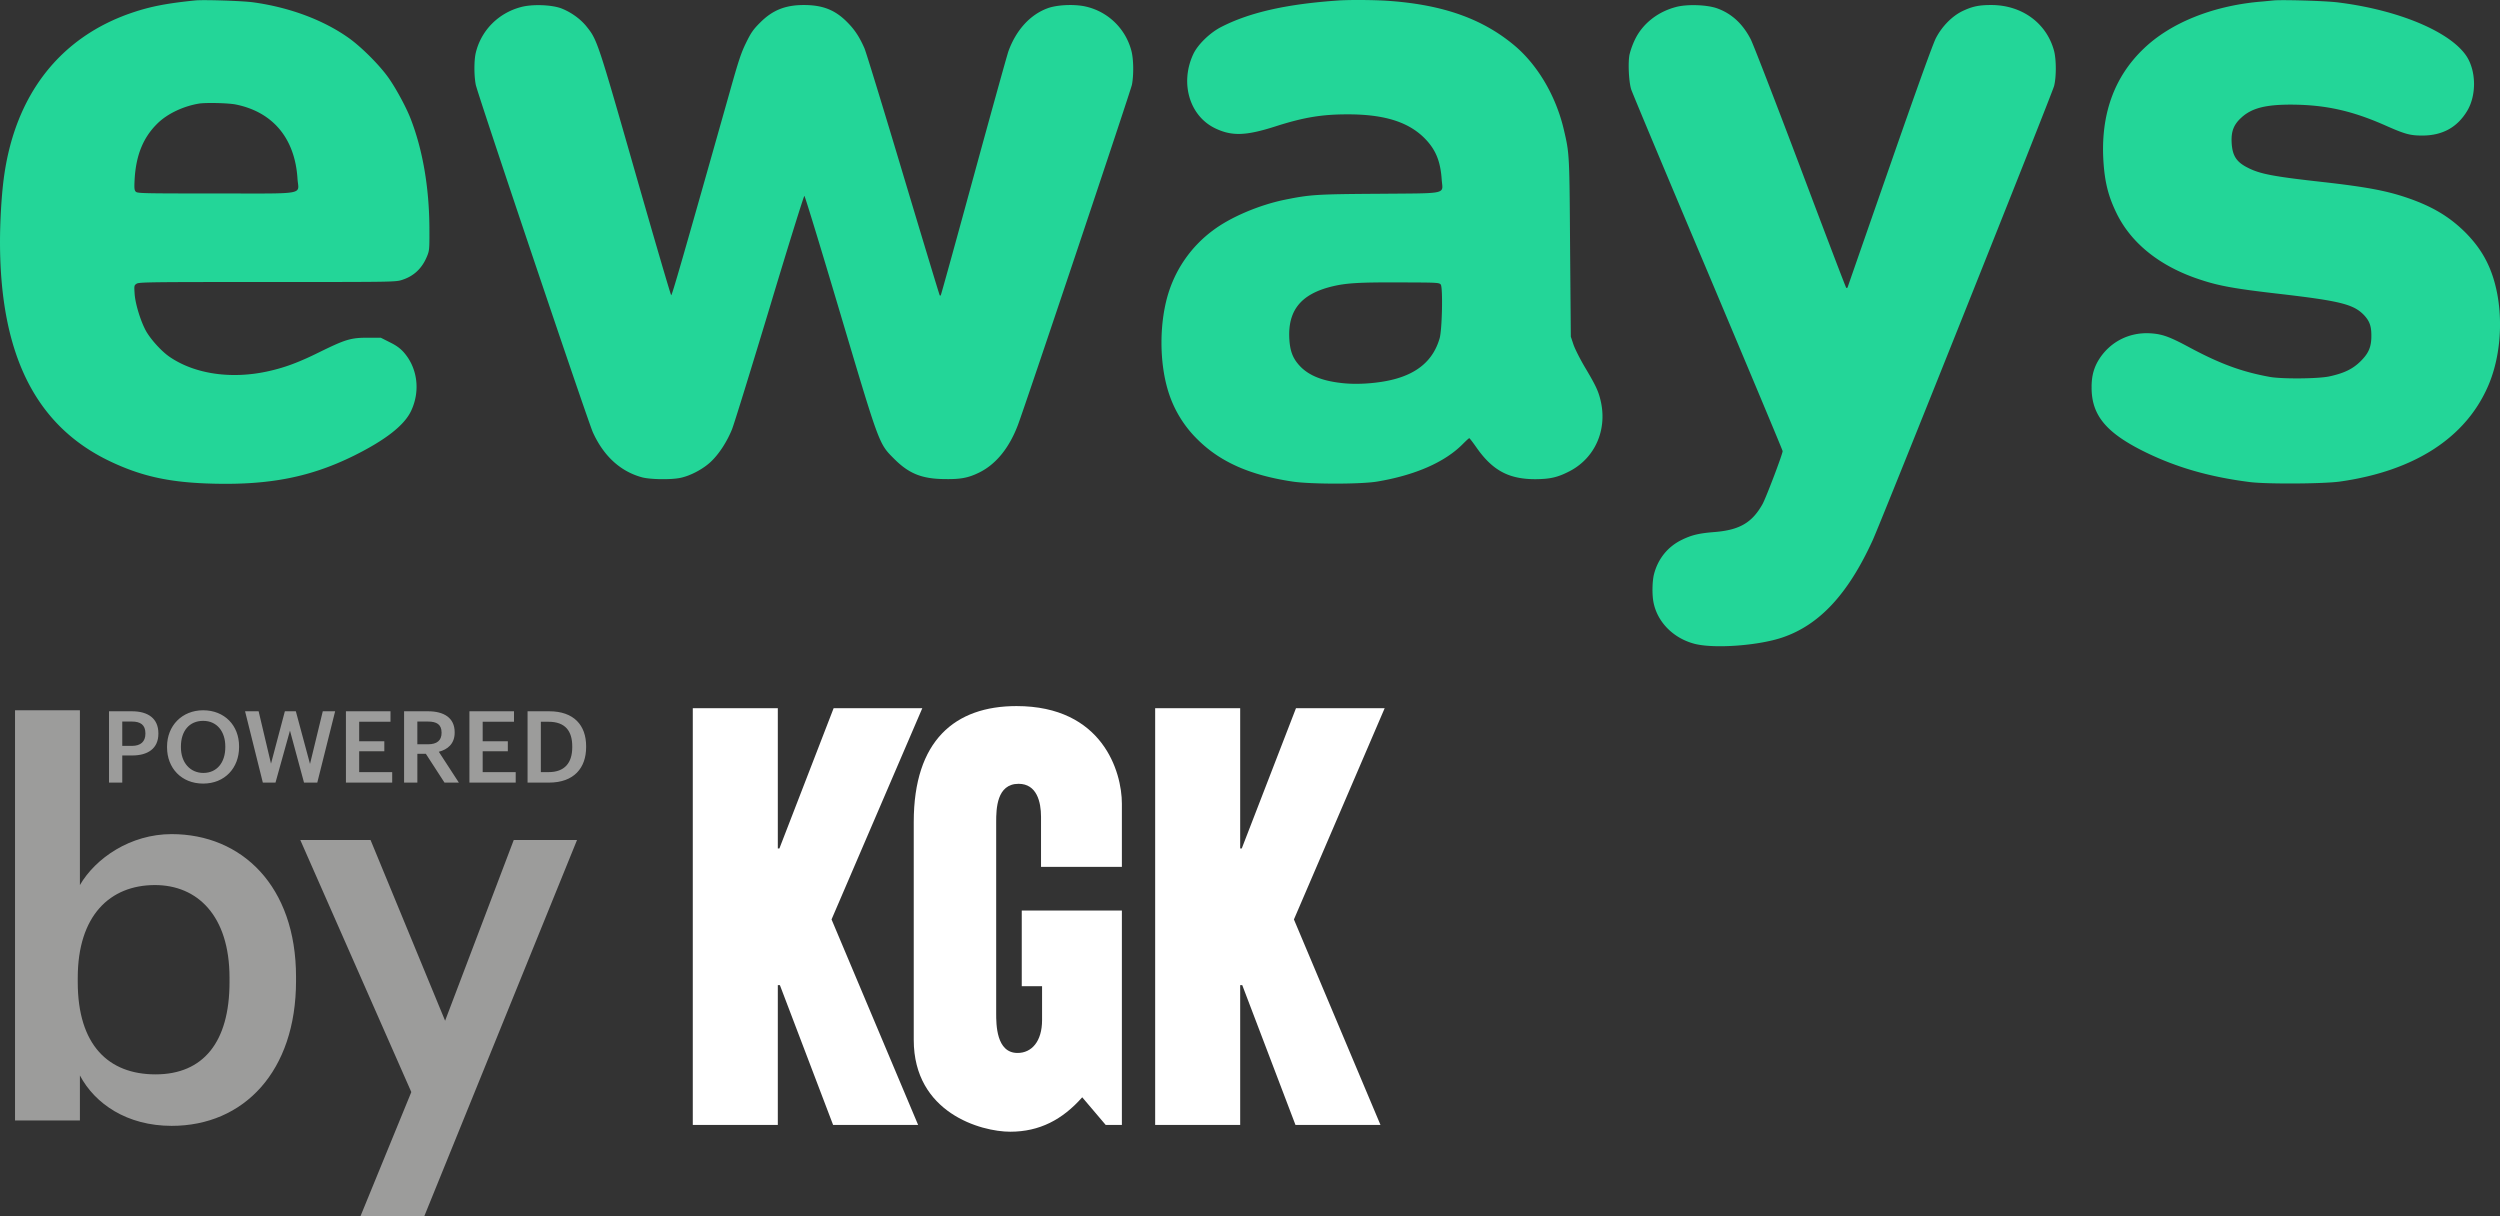 <svg version="1.0" id="Lager_1" xmlns="http://www.w3.org/2000/svg" x="0" y="0" viewBox="0 0 167.237 81.376" xml:space="preserve"><rect x="0" y="0" width="167.237" height="81.376" fill="#333333" stroke="none"/><style type="text/css">.st0{fill:#9c9c9b}.st2{fill:#fff}</style><path class="st0" d="M5.345 71.941v3.013h-4.34V47.511h4.34v11.695c1.04-1.794 3.372-3.408 6.135-3.408 4.699 0 8.323 3.48 8.323 9.543v.287c0 6.027-3.48 9.686-8.323 9.686-2.978-.001-5.131-1.472-6.135-3.373m10.009-6.242v-.287c0-4.161-2.153-6.206-4.987-6.206-3.013 0-5.166 2.045-5.166 6.206v.287c0 4.197 2.045 6.171 5.202 6.171 3.193 0 4.951-2.153 4.951-6.171m12.161 7.354l-7.427-16.861h4.7l4.987 12.09 4.592-12.09H38.6L28.375 81.376h-4.269z"/><path class="st0" d="M7.292 47.581h1.535c1.068 0 1.768.474 1.768 1.474v.027c0 1.007-.727 1.455-1.748 1.455h-.668v1.815h-.887v-4.771zm1.534 2.315c.587 0 .901-.287.901-.814v-.027c0-.567-.333-.787-.901-.787h-.647v1.628h.647zm2.349.1v-.053c0-1.395 1.001-2.429 2.416-2.429 1.422 0 2.402 1.008 2.402 2.409v.053c0 1.394-.954 2.442-2.402 2.442-1.461 0-2.416-1.047-2.416-2.422m3.897-.013v-.053c0-.981-.547-1.708-1.481-1.708s-1.488.687-1.488 1.715v.054c0 1.041.634 1.715 1.501 1.715.901-.001 1.468-.689 1.468-1.723m1.322-2.402h.907l.828 3.503.927-3.503h.734l.948 3.523.854-3.523h.827l-1.194 4.771h-.888l-.94-3.477-.968 3.477h-.847zm6.747 0h2.982v.701h-2.095v1.307h1.681v.668h-1.681v1.394h2.208v.701h-3.095zm3.89 0h1.602c1.048 0 1.782.427 1.782 1.401v.027c0 .747-.467 1.128-1.061 1.281l1.341 2.062h-.961l-1.248-1.928h-.567v1.928h-.888v-4.771zm1.601 2.208c.594 0 .907-.254.907-.761v-.026c0-.547-.34-.734-.907-.734h-.714v1.521h.714zm2.77-2.208h2.982v.701h-2.095v1.307h1.682v.668h-1.682v1.394h2.209v.701h-3.096zm3.89 0h1.448c1.662 0 2.469.948 2.469 2.336v.06c0 1.388-.807 2.375-2.483 2.375h-1.435v-4.771zm1.408 4.07c1.068 0 1.581-.614 1.581-1.668v-.053c0-1.027-.467-1.648-1.588-1.648h-.513v3.37h.52z"/><path d="M34.841.475c-1.519.404-2.661 1.574-3.016 3.065-.118.502-.118 1.512 0 2.124.119.613 7.502 22.519 7.836 23.258.731 1.609 1.867 2.633 3.316 3.016.557.139 1.936.16 2.542.028.669-.139 1.505-.585 2.013-1.059.55-.509 1.094-1.344 1.435-2.187.139-.341 1.268-4.005 2.515-8.129 1.24-4.13 2.291-7.495 2.326-7.488.042.014 1.107 3.511 2.375 7.774 2.675 8.985 2.605 8.79 3.643 9.828.989.989 1.86 1.337 3.42 1.344 1.017.014 1.518-.084 2.201-.411 1.149-.543 2.055-1.644 2.647-3.211.508-1.344 7.544-22.345 7.627-22.763.125-.648.111-1.706-.035-2.257A4.092 4.092 0 0072.607.433c-.76-.167-1.916-.112-2.543.125-1.163.432-2.096 1.463-2.605 2.87-.097.272-1.142 4.047-2.333 8.393-1.184 4.346-2.173 7.913-2.194 7.934-.021.021-.049.021-.07 0-.021-.021-1.121-3.657-2.445-8.073-1.323-4.423-2.487-8.226-2.591-8.456-.334-.759-.655-1.247-1.156-1.748C55.862.663 55.033.336 53.772.336c-1.246 0-2.103.348-2.932 1.184-.453.453-.599.662-.926 1.33-.334.676-.502 1.177-1.108 3.336-3.176 11.235-3.852 13.583-3.907 13.562-.035-.014-1.114-3.706-2.403-8.205-2.522-8.818-2.55-8.888-3.267-9.779-.411-.508-1.031-.947-1.665-1.198-.654-.251-1.963-.3-2.723-.091zM13.06.029C11.193.217 10.1.426 8.895.83 3.998 2.467.961 6.381.244 12.002.097 13.145 0 14.844 0 16.182c.007 7.53 2.375 12.28 7.314 14.656 2.166 1.038 4.082 1.456 7.049 1.519 3.74.084 6.443-.46 9.285-1.86 2.124-1.052 3.399-2.041 3.852-3.009.634-1.337.432-2.897-.516-3.949-.23-.251-.488-.439-.919-.648l-.592-.3h-.877c-1.129 0-1.491.112-3.246.975-1.393.69-2.341 1.038-3.469 1.282-2.438.529-4.848.167-6.513-.961-.522-.348-1.226-1.114-1.567-1.686-.362-.62-.745-1.832-.794-2.536-.035-.543-.035-.578.125-.682.146-.112.877-.118 8.742-.118 8.393 0 8.588 0 9.02-.14.794-.251 1.351-.78 1.678-1.595.153-.369.16-.48.153-1.888-.014-2.717-.453-5.245-1.261-7.314-.3-.773-.982-2.027-1.47-2.717-.592-.843-1.811-2.062-2.661-2.668-1.707-1.212-3.97-2.055-6.408-2.389-.709-.097-3.307-.181-3.865-.125zm2.731 6.965c2.48.509 3.943 2.278 4.11 4.959.07 1.108.731.989-5.454.989-4.855 0-5.252-.007-5.363-.118-.097-.104-.111-.216-.076-.857.097-1.616.585-2.8 1.553-3.734.648-.627 1.699-1.128 2.744-1.302.466-.076 1.991-.041 2.486.063zM89.576.029c-3.49.237-5.976.794-7.899 1.783-.752.39-1.554 1.17-1.853 1.811-.905 1.936-.251 4.144 1.477 4.966 1.107.53 2.048.495 3.991-.125 1.908-.613 3.12-.815 4.861-.815 2.431 0 4.026.495 5.12 1.574.752.752 1.087 1.532 1.17 2.8.077.996.501.899-4.235.94-4.207.028-4.569.056-6.29.404-1.707.355-3.608 1.163-4.772 2.041a8.28 8.28 0 00-2.926 4.019c-.689 2.041-.696 4.862-.027 6.889a7.639 7.639 0 001.936 3.1c1.505 1.491 3.497 2.375 6.345 2.8 1.212.181 4.556.181 5.642 0 2.543-.425 4.542-1.296 5.747-2.522.209-.209.397-.383.425-.383.021 0 .244.285.481.627 1.072 1.532 2.159 2.117 3.935 2.117.996-.007 1.49-.118 2.299-.536 1.686-.878 2.514-2.738 2.083-4.667-.153-.669-.313-1.024-1.038-2.243-.341-.571-.696-1.275-.794-1.567l-.174-.522-.049-5.921c-.042-6.332-.042-6.318-.418-7.927-.522-2.236-1.741-4.312-3.294-5.621C99.195 1.268 96.568.328 92.953.063c-.883-.069-2.59-.083-3.377-.034zm6.805 19.009c.146.195.091 3.016-.076 3.588-.411 1.428-1.428 2.333-3.1 2.758-.982.251-2.326.355-3.343.251-1.393-.139-2.326-.516-2.932-1.177-.453-.494-.641-.989-.683-1.825-.091-1.867.78-2.946 2.793-3.455.975-.244 1.825-.3 4.702-.286 2.444.006 2.535.013 2.639.146zM152.091.029c-.153.014-.62.063-1.045.097-3.093.3-5.837 1.414-7.606 3.093-2.02 1.908-2.932 4.458-2.73 7.599.09 1.365.32 2.299.864 3.42.989 2.048 2.946 3.608 5.642 4.479 1.261.418 2.334.606 5.314.947 4.068.474 4.939.697 5.635 1.442.355.39.467.724.467 1.344 0 .752-.167 1.163-.717 1.713-.529.522-1.101.801-2.096 1.017-.739.16-3.149.181-3.97.035-1.853-.334-3.309-.864-5.364-1.964-1.358-.731-1.839-.906-2.64-.954-1.393-.084-2.661.55-3.413 1.714-.362.564-.522 1.149-.515 1.922 0 1.874 1.003 3.058 3.678 4.354 2.069 1.003 4.276 1.63 6.93 1.964 1.136.139 4.883.118 5.991-.035 5.05-.71 8.512-2.981 9.982-6.527.968-2.34.989-5.496.056-7.739-.376-.899-.885-1.644-1.637-2.403-1.08-1.073-2.264-1.776-4.026-2.362-1.33-.439-2.667-.689-5.523-1.01-3.316-.369-4.179-.537-4.987-.947-.773-.383-1.045-.808-1.094-1.665-.042-.773.132-1.226.655-1.7.683-.627 1.602-.864 3.302-.864 2.306.007 4.096.404 6.339 1.4 1.309.578 1.637.669 2.472.669 1.344-.007 2.326-.55 2.988-1.651.62-1.038.606-2.619-.021-3.622-1.066-1.665-4.597-3.149-8.707-3.643-.845-.095-3.639-.179-4.224-.123zm-40.002.446c-1.219.327-2.222 1.128-2.723 2.18a5.14 5.14 0 00-.363 1.01c-.104.557-.042 1.797.112 2.306.063.209 2.368 5.712 5.126 12.238 2.751 6.527 5.008 11.911 5.008 11.967 0 .202-1.108 3.114-1.345 3.545-.697 1.24-1.526 1.728-3.183 1.867-1.08.084-1.56.202-2.229.53-.926.453-1.581 1.261-1.846 2.285-.125.481-.14 1.407-.028 1.929.272 1.31 1.344 2.375 2.744 2.737 1.296.334 4.235.125 5.851-.418 2.487-.836 4.409-2.897 6.06-6.512.564-1.233 11.995-29.854 12.134-30.384.153-.585.153-1.755 0-2.347-.495-1.86-2.152-3.072-4.2-3.072-.822 0-1.254.09-1.909.397-.703.334-1.386 1.024-1.797 1.818-.195.376-1.282 3.385-3.085 8.568-1.533 4.395-2.8 8.031-2.814 8.087-.028.063-.063.077-.104.035-.035-.035-1.414-3.65-3.065-8.038-1.658-4.388-3.148-8.24-3.315-8.567-.53-1.031-1.261-1.714-2.229-2.069-.676-.252-2.048-.301-2.8-.092zm0 0" fill="#23d698"/><path class="st2" d="M55.766 47.373l-3.629 9.387h-.105v-9.387h-5.688v27.881h5.688v-9.352h.14l3.559 9.352h5.688l-5.793-13.749 6.072-14.132z"/><path class="st2" d="M75.048 57.99h-5.409v-3.359c0-.977-.279-2.198-1.5-2.198-1.466 0-1.5 1.675-1.5 2.547v12.806c0 .733 0 2.652 1.43 2.652.942 0 1.64-.768 1.64-2.199v-2.268H68.35v-5.06h6.698v14.342h-1.082l-1.571-1.85c-1.326 1.5-2.861 2.303-4.815 2.303-1.954 0-6.455-1.256-6.455-6.141V54.98c0-5.443 2.757-7.747 6.874-7.747 5.757 0 7.049 4.397 7.049 6.525v4.232zm11.647-10.617l-3.629 9.387h-.104v-9.387h-5.688v27.881h5.688v-9.352h.139l3.56 9.352h5.687l-5.792-13.748 6.072-14.133z"/></svg>